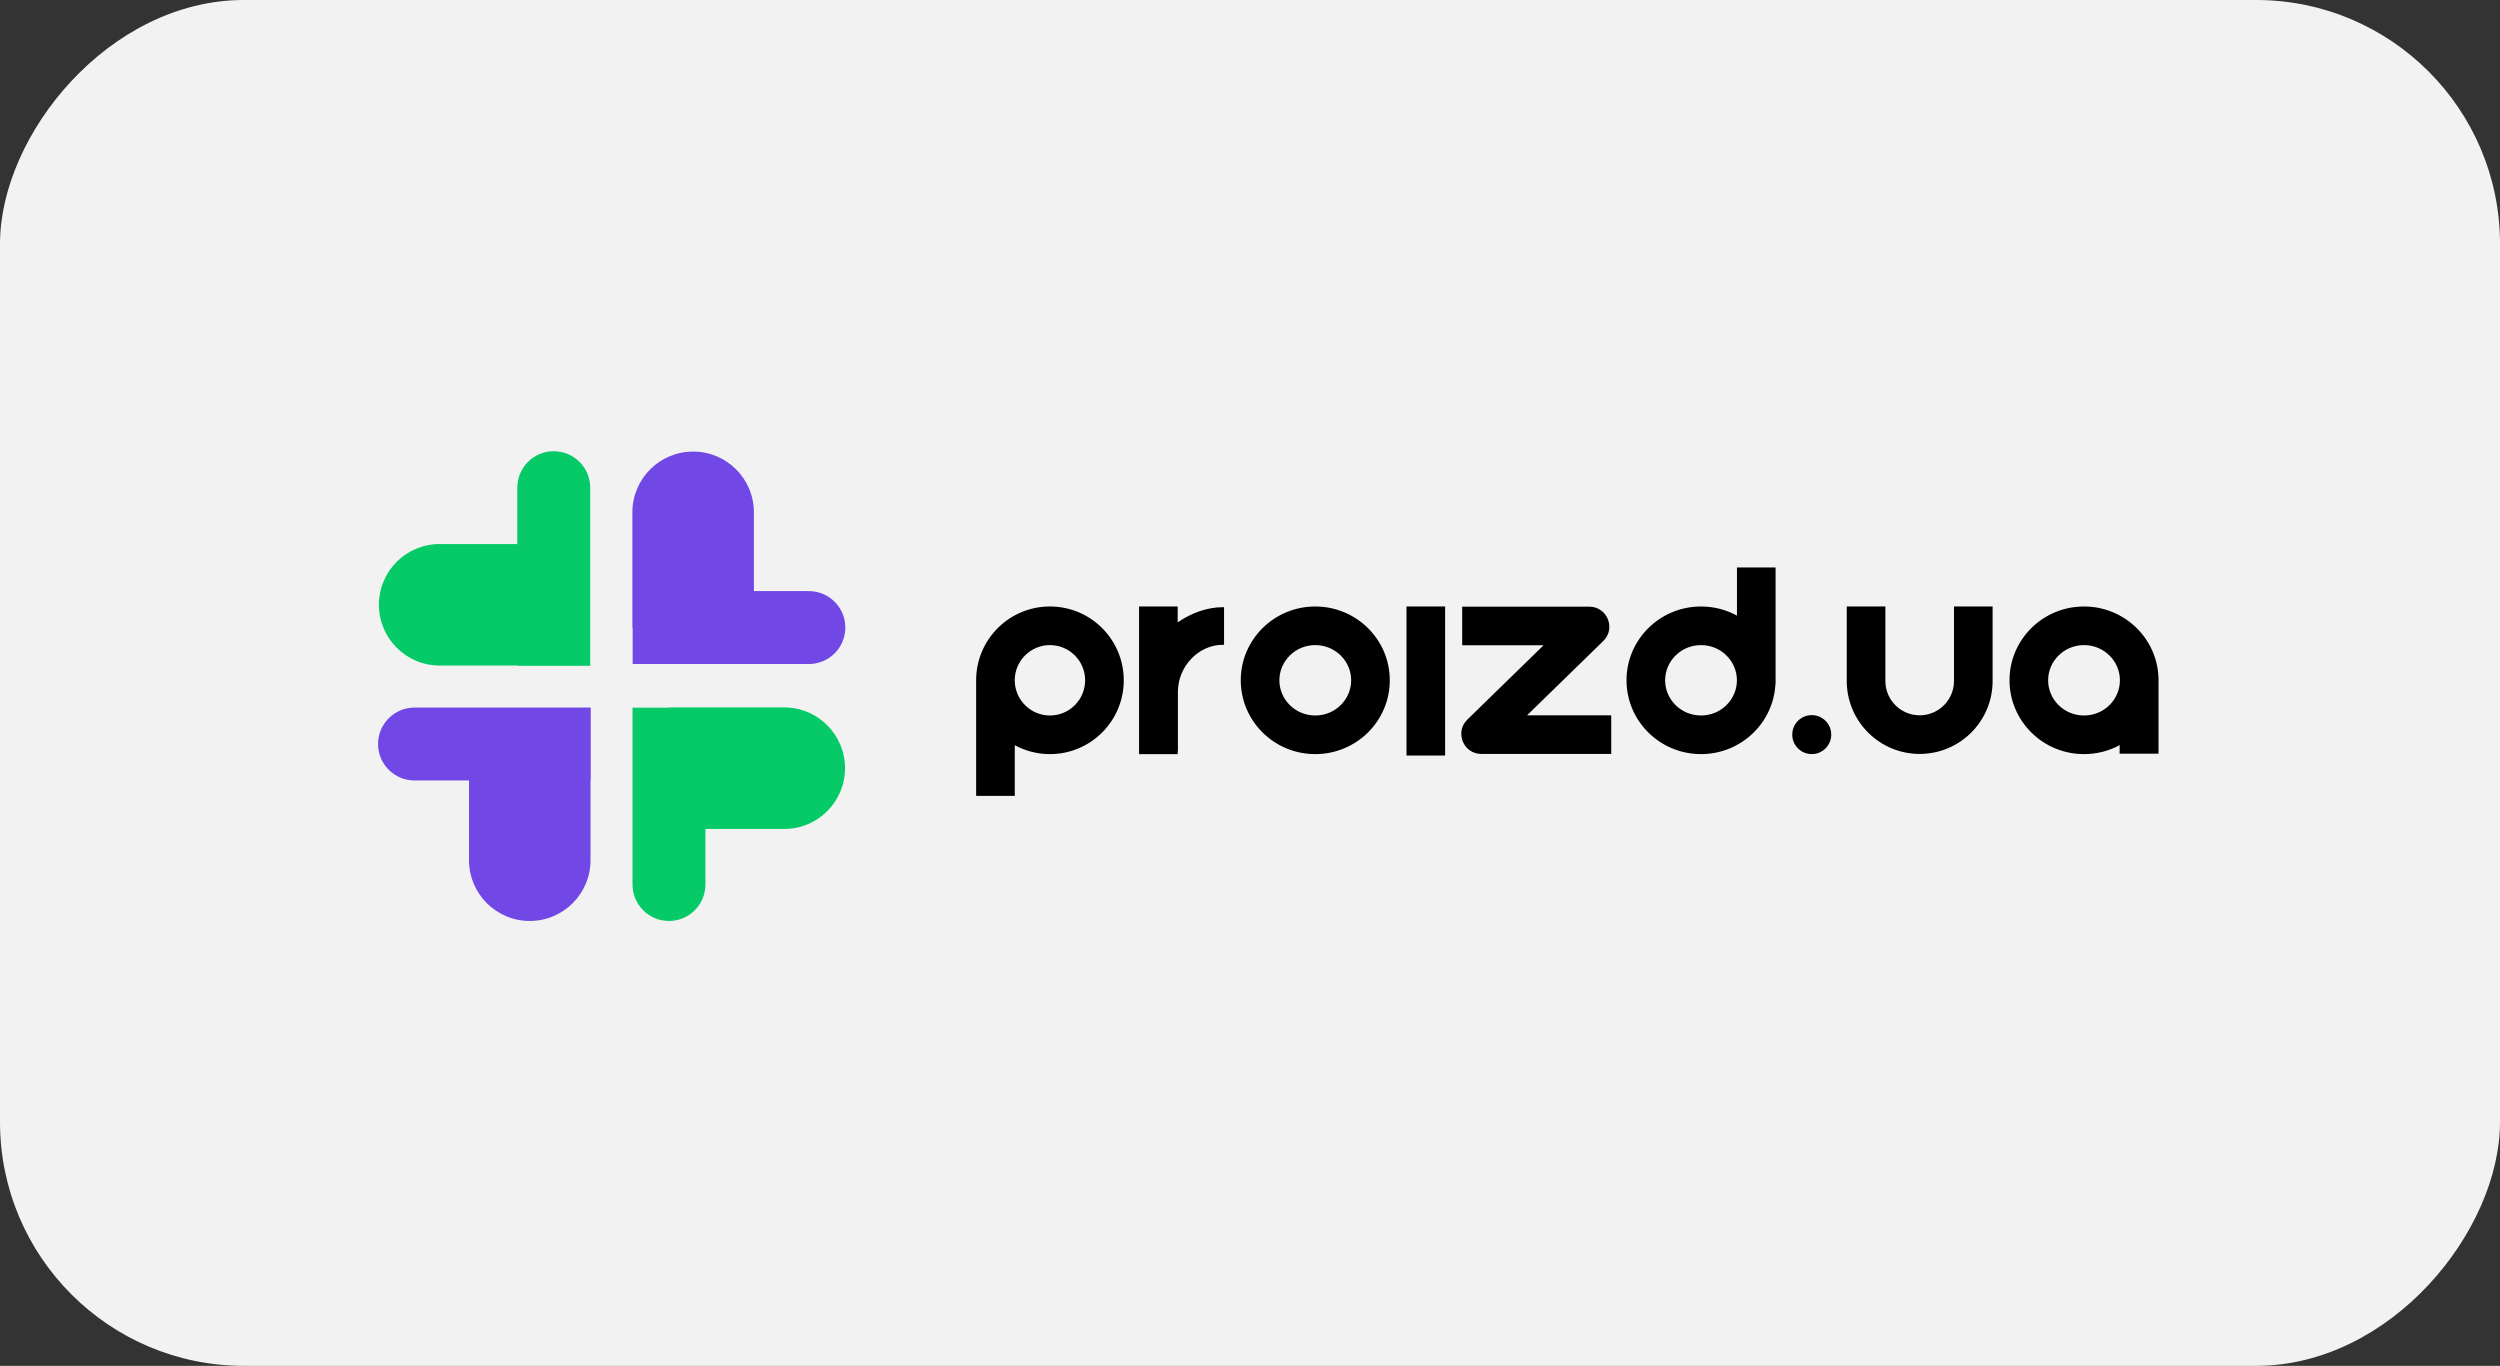 <svg width="205" height="112" viewBox="0 0 205 112" fill="none" xmlns="http://www.w3.org/2000/svg">
<rect x="0" y="0" width="205" height="112" fill="#333333" stroke="none"/>
<rect width="205" height="112" rx="20" transform="matrix(-1 0 0 1 205 0)" fill="#F2F2F2"/>
<path fill-rule="evenodd" clip-rule="evenodd" d="M56.838 37.029C54.086 37.029 51.855 39.259 51.855 42.011V51.477H51.877V54.449H66.328C67.979 54.449 69.317 53.111 69.317 51.46C69.317 49.809 67.979 48.47 66.328 48.47H61.82V42.011C61.82 39.259 59.589 37.029 56.838 37.029Z" fill="#7148E5"/>
<path fill-rule="evenodd" clip-rule="evenodd" d="M42.419 54.575V54.593H48.397V39.989C48.397 38.338 47.059 37 45.408 37C43.757 37 42.419 38.338 42.419 39.989V44.611L36.052 44.611C33.301 44.611 31.07 46.841 31.07 49.593C31.07 52.344 33.301 54.575 36.052 54.575H42.419Z" fill="#06CA67"/>
<path fill-rule="evenodd" clip-rule="evenodd" d="M69.292 62.991C69.292 60.24 67.061 58.009 64.31 58.009L54.844 58.009V58.029H51.867L51.867 72.531C51.867 74.182 53.206 75.52 54.856 75.52C56.507 75.52 57.846 74.182 57.846 72.531V67.974H64.31C67.061 67.974 69.292 65.743 69.292 62.991Z" fill="#06CA67"/>
<path fill-rule="evenodd" clip-rule="evenodd" d="M48.423 63.999H48.441V58.02H33.989C32.338 58.02 31 59.359 31 61.01C31 62.661 32.338 63.999 33.989 63.999H38.459L38.459 70.537C38.459 73.288 40.689 75.519 43.441 75.519C46.193 75.519 48.423 73.288 48.423 70.537L48.423 63.999Z" fill="#7148E5"/>
<path fill-rule="evenodd" clip-rule="evenodd" d="M145.597 46.534V56.127H145.584C145.405 59.31 142.742 61.837 139.484 61.837C136.11 61.837 133.374 59.127 133.374 55.784C133.374 52.442 136.11 49.732 139.484 49.732C140.552 49.732 141.556 50.003 142.43 50.48V46.534L145.597 46.534ZM88.981 55.784C88.981 57.378 87.689 58.67 86.096 58.67C84.528 58.67 83.252 57.419 83.211 55.861V55.707C83.252 54.149 84.528 52.898 86.096 52.898C87.689 52.898 88.981 54.191 88.981 55.784ZM80.044 55.67C80.105 52.38 82.791 49.731 86.096 49.731C89.439 49.731 92.148 52.441 92.148 55.784C92.148 59.127 89.439 61.837 86.096 61.837C85.051 61.837 84.069 61.572 83.211 61.107L83.211 65.263H80.044L80.044 55.896C80.043 55.859 80.043 55.822 80.043 55.784C80.043 55.747 80.043 55.71 80.044 55.673L80.044 55.67H80.044ZM107.852 58.67C109.505 58.67 110.795 57.35 110.795 55.784C110.795 54.219 109.505 52.899 107.852 52.899C106.199 52.899 104.909 54.219 104.909 55.784C104.909 57.35 106.199 58.67 107.852 58.67ZM107.852 61.837C111.226 61.837 113.962 59.127 113.962 55.784C113.962 52.441 111.226 49.732 107.852 49.732C104.478 49.732 101.742 52.441 101.742 55.784C101.742 59.127 104.478 61.837 107.852 61.837ZM96.57 51.036C97.696 50.252 99.004 49.789 100.284 49.789H100.373V52.872H100.284C98.243 52.872 96.589 54.682 96.589 56.723V61.609H96.57V61.837H93.403L93.403 49.732L96.57 49.732V51.036ZM139.484 52.899C137.831 52.899 136.541 54.219 136.541 55.784C136.541 57.35 137.831 58.67 139.484 58.67C141.137 58.67 142.427 57.35 142.427 55.784C142.427 54.219 141.137 52.899 139.484 52.899ZM167.947 55.784C167.947 54.219 169.237 52.899 170.89 52.899C172.544 52.899 173.833 54.219 173.833 55.784C173.833 57.35 172.544 58.67 170.89 58.67C169.237 58.67 167.947 57.35 167.947 55.784ZM164.78 55.784C164.78 52.442 167.516 49.732 170.89 49.732C174.203 49.732 176.9 52.344 176.997 55.602H177V55.784V61.803H173.806L173.816 61.099C172.947 61.57 171.95 61.837 170.89 61.837C167.516 61.837 164.78 59.127 164.78 55.784ZM115.333 61.951V49.732L118.5 49.732V61.951H115.333ZM119.9 52.914H126.572L120.323 59.006C119.269 60.034 119.996 61.822 121.468 61.822H132.12V58.655H125.22L131.469 52.562C132.523 51.535 131.795 49.747 130.324 49.747H119.9V52.914ZM150.162 60.238C150.162 61.121 149.447 61.837 148.564 61.837C147.681 61.837 146.965 61.121 146.965 60.238C146.965 59.355 147.681 58.639 148.564 58.639C149.447 58.639 150.162 59.355 150.162 60.238ZM151.434 49.732V55.842C151.434 59.144 154.111 61.822 157.414 61.822C160.717 61.822 163.394 59.144 163.394 55.842V49.732H160.227V55.842C160.227 57.395 158.968 58.655 157.414 58.655C155.86 58.655 154.601 57.395 154.601 55.842V49.732H151.434Z" fill="black"/>
</svg>
